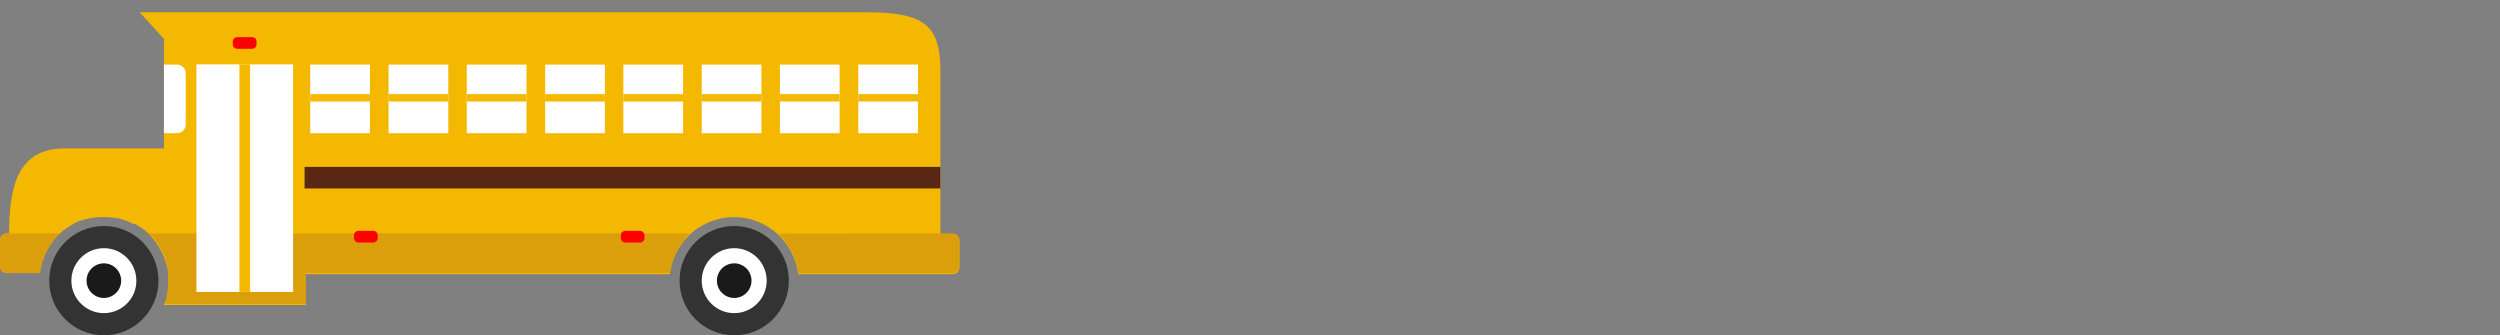 <?xml version="1.0" encoding="utf-8"?>
<!-- Generator: Adobe Illustrator 26.0.1, SVG Export Plug-In . SVG Version: 6.00 Build 0)  -->
<svg version="1.1" id="Layer_1" xmlns="http://www.w3.org/2000/svg" xmlns:xlink="http://www.w3.org/1999/xlink" x="0px" y="0px"
	 viewBox="0 0 1285.4 172.4" style="enable-background:new 0 0 1285.4 172.4;" xml:space="preserve">
<rect x="0" y="0" width="1285.4" height="172.4" fill="#808080" stroke="none"/>
<style type="text/css">
	.st0{display:none;}
	.st1{display:inline;}
	.st2{fill:#1096B2;}
	.st3{fill:#69ADB6;}
	.st4{fill:#0098AC;}
	.st5{fill:#4D5667;}
	.st6{fill:#404857;}
	.st7{fill:#D1D3D4;}
	.st8{fill:#6D6E71;}
	.st9{fill:#F37024;}
	.st10{fill:#65A6AF;}
	.st11{fill:#6BAFB9;}
	.st12{fill:#96B738;}
	.st13{fill:#AB9927;}
	.st14{display:inline;fill:#96B738;}
	.st15{fill:#61932E;}
	.st16{fill:#353D4B;}
	.st17{fill:#555F70;}
	.st18{fill:#576173;}
	.st19{fill:#4F596A;}
	.st20{display:inline;fill:#94932F;}
	.st21{fill:#434C5B;}
	.st22{fill:#3C4452;}
	.st23{fill-rule:evenodd;clip-rule:evenodd;fill:#F5B800;}
	.st24{fill-rule:evenodd;clip-rule:evenodd;fill:#DA9F0A;}
	.st25{fill-rule:evenodd;clip-rule:evenodd;fill:#333333;}
	.st26{fill-rule:evenodd;clip-rule:evenodd;fill:#FFFFFF;}
	.st27{fill-rule:evenodd;clip-rule:evenodd;fill:#1A1A1A;}
	.st28{fill-rule:evenodd;clip-rule:evenodd;fill:#592815;}
	.st29{fill-rule:evenodd;clip-rule:evenodd;fill:#FF0000;}
	.st30{fill:none;}
</style>
<g id="Public_x5F_Transport">
	<g class="st0">
		<g class="st1">
			<g>
				<polygon class="st2" points="100.9,-199 -13.4,-199 -7.8,-207.5 95.8,-207.5 				"/>
				<path class="st3" d="M15.2-204.1c0,0.9-0.7,1.6-1.6,1.6H-5.5c-0.9,0-1.6-0.7-1.6-1.6l0,0c0-0.9,0.7-1.6,1.6-1.6h19.1
					C14.4-205.6,15.2-204.9,15.2-204.1L15.2-204.1z"/>
				<path class="st3" d="M41.4-204.1c0,0.9-0.7,1.6-1.6,1.6H20.7c-0.9,0-1.6-0.7-1.6-1.6l0,0c0-0.9,0.7-1.6,1.6-1.6h19.1
					C40.7-205.6,41.4-204.9,41.4-204.1L41.4-204.1z"/>
				<path class="st3" d="M67.7-204.1c0,0.9-0.7,1.6-1.6,1.6H47c-0.9,0-1.6-0.7-1.6-1.6l0,0c0-0.9,0.7-1.6,1.6-1.6h19.1
					C67-205.6,67.7-204.9,67.7-204.1L67.7-204.1z"/>
				<path class="st3" d="M94-204.1c0,0.9-0.7,1.6-1.6,1.6H73.3c-0.9,0-1.6-0.7-1.6-1.6l0,0c0-0.9,0.7-1.6,1.6-1.6h19.1
					C93.2-205.6,94-204.9,94-204.1L94-204.1z"/>
			</g>
			<rect x="181.6" y="-191.6" class="st4" width="26.5" height="55.7"/>
			<g>
				<path class="st5" d="M-98.7-128.1c0,4.3-3.6,7.8-7.9,7.8s-7.8-3.6-7.8-7.8c0-4.3,3.6-7.9,7.8-7.9S-98.7-132.4-98.7-128.1z"/>
				<path class="st6" d="M-106.6-124c-2.2,0-4.1-1.9-4.1-4.1c0-2.2,1.9-4.1,4.1-4.1s4.1,1.9,4.1,4.1
					C-102.5-125.9-104.3-124-106.6-124z"/>
				<path class="st5" d="M-61.5-128.1c0,4.3-3.6,7.8-7.9,7.8s-7.9-3.6-7.9-7.8c0-4.3,3.6-7.9,7.9-7.9
					C-64.9-136-61.5-132.4-61.5-128.1z"/>
				<path class="st6" d="M-69.3-124c-2.2,0-4.1-1.9-4.1-4.1c0-2.2,1.9-4.1,4.1-4.1s4.1,1.9,4.1,4.1C-65.2-125.9-67.1-124-69.3-124z"
					/>
				<rect x="-108.4" y="-129.7" class="st6" width="41" height="3"/>
				<rect x="-95.3" y="-130.6" class="st6" width="14.6" height="5.1"/>
			</g>
			<g>
				<path class="st5" d="M108.1-128.1c0,4.3-3.6,7.8-7.8,7.8c-4.3,0-7.9-3.6-7.9-7.8c0-4.3,3.6-7.9,7.9-7.9
					C104.5-136,108.1-132.4,108.1-128.1z"/>
				<path class="st6" d="M100.2-124c-2.2,0-4.1-1.9-4.1-4.1c0-2.2,1.9-4.1,4.1-4.1s4.1,1.9,4.1,4.1C104.2-125.9,102.5-124,100.2-124
					z"/>
				<path class="st5" d="M145.3-128.1c0,4.3-3.6,7.8-7.9,7.8s-7.8-3.6-7.8-7.8c0-4.3,3.6-7.9,7.8-7.9
					C141.8-136,145.3-132.4,145.3-128.1z"/>
				<path class="st6" d="M137.4-124c-2.2,0-4.1-1.9-4.1-4.1c0-2.2,1.9-4.1,4.1-4.1s4.1,1.9,4.1,4.1C141.5-125.9,139.7-124,137.4-124
					z"/>
				<rect x="98.4" y="-129.7" class="st6" width="41" height="3"/>
				<rect x="111.5" y="-130.6" class="st6" width="14.6" height="5.1"/>
			</g>
			<g>
				<path class="st7" d="M-166.4-145.8c-0.4,0.7-0.9,1.4-1.2,2.2c-0.6,1.4-0.9,2.9-0.9,4.5c0,6.7,7.5,13.1,14.9,13.1
					c0.8,0,4,0.1,4.8,0h18.6l7.5-6.4h72.9v6.4h132v-6.4h72.9v6.4h35v-73.9H-74.3C-114-199.9-148.5-178.1-166.4-145.8z"/>
				<path class="st8" d="M13.9-174.1c0-4.3-3.6-8-8-8h-9.1c-4.3,0-8,3.6-8,8v33h25v-33H13.9z"/>
				<path class="st7" d="M7.9-162.4c0,3.6-2.8,6.4-6.4,6.4l0,0c-3.6,0-6.4-2.8-6.4-6.4v-7.5c0-3.6,2.8-6.4,6.4-6.4l0,0
					c3.6,0,6.4,2.8,6.4,6.4V-162.4z"/>
				<path class="st9" d="M-168.5-139.1c0,6.7,7.5,13.1,14.9,13.1c0.8,0,4,0.1,4.8,0h18.6l7.5-6.4h72.9v6.4H82.1v-6.4H155v6.4h35
					v-14.6h-358.4C-168.5-140.1-168.5-139.6-168.5-139.1z"/>
			</g>
			<g>
				<rect x="26.9" y="-184.2" class="st8" width="49.5" height="22.8"/>
				<rect x="80.1" y="-184.2" class="st8" width="49.5" height="22.8"/>
				<rect x="133.3" y="-184.2" class="st8" width="49.5" height="22.8"/>
				<path class="st8" d="M-74.4-184.2c-22.5,0-43.9,6.9-60.9,18.9l4.9,11.3c13.1-4.8,27.5-7.4,42.4-7.4h23.9v-22.8H-74.4z"/>
				<rect x="-60.8" y="-184.2" class="st8" width="38" height="22.8"/>
			</g>
		</g>
		<g class="st1">
			<g>
				<polygon class="st2" points="430.1,-199 315.9,-199 321.4,-207.5 425,-207.5 				"/>
				<path class="st3" d="M344.4-204.1c0,0.9-0.7,1.6-1.6,1.6h-19.1c-0.9,0-1.6-0.7-1.6-1.6l0,0c0-0.9,0.7-1.6,1.6-1.6h19.1
					C343.7-205.6,344.4-204.9,344.4-204.1L344.4-204.1z"/>
				<path class="st3" d="M370.6-204.1c0,0.9-0.7,1.6-1.6,1.6h-19c-0.9,0-1.6-0.7-1.6-1.6l0,0c0-0.9,0.7-1.6,1.6-1.6h19.1
					C369.9-205.6,370.6-204.9,370.6-204.1L370.6-204.1z"/>
				<path class="st3" d="M396.9-204.1c0,0.9-0.7,1.6-1.6,1.6h-19.1c-0.9,0-1.6-0.7-1.6-1.6l0,0c0-0.9,0.7-1.6,1.6-1.6h19.1
					C396.2-205.6,396.9-204.9,396.9-204.1L396.9-204.1z"/>
				<path class="st3" d="M423.2-204.1c0,0.9-0.7,1.6-1.6,1.6h-19.1c-0.9,0-1.6-0.7-1.6-1.6l0,0c0-0.9,0.7-1.6,1.6-1.6h19.1
					C422.5-205.6,423.2-204.9,423.2-204.1L423.2-204.1z"/>
			</g>
			<g>
				<path class="st5" d="M266.9-128.1c0,4.3-3.6,7.8-7.9,7.8c-4.3,0-7.8-3.6-7.8-7.8c0-4.3,3.6-7.9,7.8-7.9
					C263.3-136,266.9-132.4,266.9-128.1z"/>
				<path class="st6" d="M259-124c-2.2,0-4.1-1.9-4.1-4.1c0-2.2,1.9-4.1,4.1-4.1s4.1,1.9,4.1,4.1C263.1-125.9,261.3-124,259-124z"/>
				<path class="st5" d="M304.1-128.1c0,4.3-3.6,7.8-7.9,7.8s-7.8-3.6-7.8-7.8c0-4.3,3.6-7.9,7.8-7.9
					C300.6-136,304.1-132.4,304.1-128.1z"/>
				<path class="st6" d="M296.2-124c-2.2,0-4.1-1.9-4.1-4.1c0-2.2,1.9-4.1,4.1-4.1s4.1,1.9,4.1,4.1C300.3-125.9,298.5-124,296.2-124
					z"/>
				<rect x="257.2" y="-129.7" class="st6" width="41" height="3"/>
				<rect x="270.3" y="-130.6" class="st6" width="14.6" height="5.1"/>
			</g>
			<g>
				<path class="st5" d="M473.6-128.1c0,4.3-3.6,7.8-7.9,7.8s-7.8-3.6-7.8-7.8c0-4.3,3.6-7.9,7.8-7.9
					C470.1-136,473.6-132.4,473.6-128.1z"/>
				<path class="st6" d="M465.8-124c-2.2,0-4.1-1.9-4.1-4.1c0-2.2,1.9-4.1,4.1-4.1s4.1,1.9,4.1,4.1C469.9-125.9,468-124,465.8-124z"
					/>
				<path class="st5" d="M510.9-128.1c0,4.3-3.6,7.8-7.9,7.8s-7.9-3.6-7.9-7.8c0-4.3,3.6-7.9,7.9-7.9S510.9-132.4,510.9-128.1z"/>
				<path class="st6" d="M503-124c-2.2,0-4.1-1.9-4.1-4.1c0-2.2,1.9-4.1,4.1-4.1s4.1,1.9,4.1,4.1C507-125.9,505.3-124,503-124z"/>
				<rect x="463.9" y="-129.7" class="st6" width="41" height="3"/>
				<rect x="477" y="-130.6" class="st6" width="14.6" height="5.1"/>
			</g>
			<g>
				<path class="st7" d="M565.5-169.4c0-16.8-13.6-30.4-30.4-30.4h-21h-316v73.9H243v-6.5h72.9v6.5H448v-6.5h72.9l7.5,6.5h37.3
					L565.5-169.4L565.5-169.4z"/>
				<path class="st10" d="M550.5-174.1c0-4.3-3.6-8-8-8h-9.1c-4.3,0-8,3.6-8,8v33h25L550.5-174.1L550.5-174.1z"/>
				<path class="st11" d="M544.4-162.4c0,3.6-2.8,6.4-6.4,6.4l0,0c-3.6,0-6.4-2.8-6.4-6.4v-7.5c0-3.6,2.8-6.4,6.4-6.4l0,0
					c3.6,0,6.4,2.8,6.4,6.4V-162.4z"/>
				<polygon class="st9" points="198.1,-140.6 198.1,-125.9 242.9,-125.9 242.9,-132.4 315.8,-132.4 315.8,-125.9 447.8,-125.9 
					447.8,-132.4 520.7,-132.4 528.2,-125.9 565.5,-125.9 565.5,-140.6 				"/>
			</g>
			<g>
				<rect x="205.6" y="-184.2" class="st8" width="49.5" height="22.8"/>
				<rect x="258.8" y="-184.2" class="st8" width="49.5" height="22.8"/>
				<rect x="312" y="-184.2" class="st8" width="49.5" height="22.8"/>
				<rect x="364.9" y="-184.2" class="st8" width="49.5" height="22.8"/>
				<rect x="418.1" y="-184.2" class="st8" width="49.5" height="22.8"/>
				<rect x="471.3" y="-184.2" class="st8" width="49.5" height="22.8"/>
			</g>
		</g>
	</g>
	<g class="st0">
		<g class="st1">
			<polygon class="st12" points="366.2,-15.9 257.5,-15.9 252.4,-5.2 371.2,-5.2 			"/>
			<g>
				<path class="st13" d="M289.2-12.9h-27.7c-1.5,0-2.8,1.2-2.8,2.8c0,1.5,1.2,2.8,2.8,2.8h27.7c1.5,0,2.8-1.2,2.8-2.8
					S290.8-12.9,289.2-12.9z"/>
				<path class="st13" d="M325.6-13h-27.7c-1.5,0-2.8,1.2-2.8,2.8c0,1.5,1.2,2.8,2.8,2.8h27.7c1.5,0,2.8-1.2,2.8-2.8
					C328.4-11.9,327.1-13,325.6-13z"/>
				<path class="st13" d="M362-13.3h-27.7c-1.5,0-2.8,1.2-2.8,2.8c0,1.5,1.2,2.8,2.8,2.8H362c1.5,0,2.8-1.2,2.8-2.8
					S363.5-13.3,362-13.3z"/>
			</g>
		</g>
		<path class="st14" d="M510.2-5.7H132c-6.7,0-12,5.9-12,12.6v114.6c0,15,11.8,17.5,18.4,17.5h358.5c35.1,0,47.8,2.3,47.8-37V50.9
			C544.7,17.3,531.2-5.7,510.2-5.7z"/>
		<g class="st1">
			<path class="st15" d="M120.1,119v2.7c0,15,11.8,17.5,18.4,17.5H497c29.1,0,42.7,1.6,46.5-20.1L120.1,119L120.1,119z"/>
			<path class="st15" d="M202.7,97.8c-19.4,0-35.3,15.8-35.3,35.3c0,2,0.2,4,0.5,5.9h6.5H231h6.5c0.4-2,0.5-3.9,0.5-5.9
				C238,113.7,222.1,97.8,202.7,97.8z"/>
			<path class="st15" d="M437.8,97.8c-19.4,0-35.3,15.8-35.3,35.3c0,2,0.2,4,0.5,5.9h6.5h56.6h6.5c0.4-2,0.5-3.9,0.5-5.9
				C473.1,113.7,457.3,97.8,437.8,97.8z"/>
		</g>
		<g class="st1">
			<ellipse class="st16" cx="202.7" cy="133.2" rx="28.9" ry="28.9"/>
			<ellipse class="st5" cx="202.5" cy="133.1" rx="17" ry="17"/>
			<path class="st17" d="M202.7,140.1c-3.8,0-6.9-3.1-6.9-6.9c0-3.8,3.1-6.9,6.9-6.9c3.8,0,6.9,3.1,6.9,6.9
				C209.6,137,206.5,140.1,202.7,140.1z"/>
		</g>
		<g class="st1">
			<ellipse class="st16" cx="437.7" cy="133.3" rx="28.9" ry="28.9"/>
			<ellipse class="st5" cx="437.8" cy="133.4" rx="17" ry="17"/>
			<path class="st17" d="M437.8,140.1c-3.8,0-6.9-3.1-6.9-6.9c0-3.8,3.1-6.9,6.9-6.9s6.9,3.1,6.9,6.9
				C444.7,137,441.6,140.1,437.8,140.1z"/>
		</g>
		<g class="st1">
			<path class="st18" d="M510.2,1.7H132c-2.4,0-4.7,2.6-4.7,5.3v20.5c0,20.6,6.2,22.8,25.7,22.8c0,0,229.7,0,243.8,0
				c54,0,65.2,31.9,107.9,48.8c17.8,7.1,31.2,8.3,32.8,8.3c0,0,0-49.2,0-60.1c0-8.9-1.2-15.4-1.9-18.5C534.3,23,528.2,1.7,510.2,1.7
				z"/>
			<path class="st19" d="M510.2,1.7H132c-2.4,0-4.7,2.6-4.7,5.3v15h406.3C530.4,13.6,523.6,1.7,510.2,1.7z"/>
			<rect x="469.9" y="-2.5" class="st12" width="5.7" height="99.4"/>
		</g>
		<path class="st20" d="M337.1,132.6h-41.2v-72c0-2,1.6-3.6,3.6-3.6h33.9c2,0,3.6,1.6,3.6,3.6L337.1,132.6L337.1,132.6z
			 M297.7,130.8h37.5V60.6c0-1-0.8-1.8-1.8-1.8h-33.9c-1,0-1.8,0.8-1.8,1.8L297.7,130.8L297.7,130.8z"/>
	</g>
	<g class="st0">
		<g class="st1">
			<g>
				<path class="st21" d="M-246.3,126.2c-12.3,0-22.3-10-22.3-22.3s10-22.3,22.3-22.3s22.3,10,22.3,22.3S-234,126.2-246.3,126.2z
					 M-246.3,84.5c-10.7,0-19.4,8.7-19.4,19.4s8.7,19.4,19.4,19.4c10.7,0,19.4-8.7,19.4-19.4C-226.9,93.2-235.6,84.5-246.3,84.5z"/>
			</g>
			<g>
				<path class="st21" d="M-175.9,126.2c-12.3,0-22.3-10-22.3-22.3s10-22.3,22.3-22.3s22.3,10,22.3,22.3S-163.5,126.2-175.9,126.2z
					 M-175.9,84.5c-10.7,0-19.4,8.7-19.4,19.4s8.7,19.4,19.4,19.4s19.4-8.7,19.4-19.4S-165.1,84.5-175.9,84.5z"/>
			</g>
			<g>
				<path class="st21" d="M-173.8,105.6H-208l-24.1-32h38L-173.8,105.6z M-206.5,102.8h27.5l-16.7-26.1h-30.5L-206.5,102.8z"/>
			</g>
			<g>
				<polygon class="st21" points="-244.7,102.7 -247.4,101.8 -237.3,70.8 -240.9,65.7 -245.8,69.2 -247.5,66.8 -240.2,61.7 
					-234.1,70.4 				"/>
			</g>
			<g>
				<path class="st21" d="M-199.2,104.7c0,4.3-3.6,7.9-7.9,7.9s-7.9-3.6-7.9-7.9s3.6-7.9,7.9-7.9
					C-202.8,96.8-199.2,100.3-199.2,104.7z"/>
			</g>
		</g>
		<g class="st1">
			<path class="st22" d="M-219.3,37.3c0,4.7-3.8,8.4-8.4,8.4s-8.4-3.8-8.4-8.4s3.8-8.4,8.4-8.4S-219.3,32.7-219.3,37.3z"/>
			<g>
				<path class="st22" d="M-189.9,57.4c1.3,2.3,0.5,5.2-1.7,6.7l-19,11c-2.3,1.3-5.2,0.5-6.7-1.7l0,0c-1.3-2.3-0.5-5.2,1.7-6.7
					l19-11C-194.2,54.2-191.2,55-189.9,57.4L-189.9,57.4z"/>
				<path class="st22" d="M-201.5,92.1c-1.9,1.1-4.3,0.4-5.3-1.4L-217.2,73c-1.1-1.9-0.4-4.3,1.4-5.3l0,0c1.9-1.1,4.3-0.4,5.3,1.4
					l10.4,17.7C-199,88.6-199.7,91-201.5,92.1L-201.5,92.1z"/>
			</g>
			<g>
				<path class="st22" d="M-184.3,55.8c2.1,1.6,2.6,4.6,1,6.7l-13.2,17.6c-1.6,2.1-4.6,2.6-6.7,1l0,0c-2.1-1.6-2.6-4.6-1-6.7
					l13.2-17.6C-189.5,54.6-186.4,54.2-184.3,55.8L-184.3,55.8z"/>
				<path class="st22" d="M-205.6,105.9c-2.5-0.4-4.2-2.8-3.8-5.3l3.9-24c0.4-2.5,2.8-4.2,5.3-3.8l0,0c2.5,0.4,4.2,2.8,3.8,5.3
					l-3.9,24C-200.7,104.7-203.1,106.3-205.6,105.9L-205.6,105.9z"/>
			</g>
			<g>
				<path class="st22" d="M-187.4,47.6l-25.3-8.7l-5.1,17.9l24.4,8.4c4.9,1.7,10.2-1,11.8-5.8C-179.9,54.6-182.5,49.3-187.4,47.6z"
					/>
				<g>
					<path class="st22" d="M-218,65.2c0.9,2,0,4.3-2,5.1l-16.2,7.1c-2,0.9-4.3,0-5.1-2l0,0c-0.9-2,0-4.3,2-5.1l16.2-7.1
						C-221.2,62.2-218.9,63.1-218,65.2L-218,65.2z"/>
					<path class="st22" d="M-212.7,38.9c2,0.8,3,3,2.2,5.1l-7.5,24.1c-0.8,2-3,3-5.1,2.2l0,0c-2-0.8-3-3-2.2-5.1l7.5-24.1
						C-217,39.1-214.7,38.1-212.7,38.9L-212.7,38.9z"/>
				</g>
			</g>
		</g>
	</g>
	<g>
		<path class="st23" d="M84.3,76.3H33.2C9.1,76.3,4.7,96,4.7,120H3.4c-1.9,0-3.4,1.5-3.4,3.4V137c0,1.9,1.5,3.4,3.4,3.4h17.1
			c0.3-2.4,0.8-4.7,1.6-6.9l0.1-0.3c0.5-1.5,1.2-2.9,1.9-4.3l0,0c0.3-0.6,0.7-1.3,1.1-1.9l0.2-0.3c0.4-0.6,0.8-1.2,1.2-1.8l0.2-0.3
			l0.2-0.3l0.2-0.3l0,0l0.2-0.3l0.2-0.3l0,0c1.3-1.6,2.7-3,4.3-4.4l0,0c0.4-0.3,0.8-0.6,1.2-0.9l0.3-0.2c1.2-0.9,2.5-1.7,3.8-2.5
			h0.1l0.3-0.2l0.3-0.2l0.3-0.2l0.3-0.1l0.2-0.1l0.6-0.3l0.3-0.2l0.3-0.1l0,0l0.4-0.2l0.4-0.2l0.4-0.1h0.1l0.3-0.1l0,0l0.4-0.1H42
			l0.3-0.1l0.5-0.2h0.1H43l0.5-0.2l0.4-0.1l0.5-0.1h0.1l0,0h0.1l0.5-0.1h0.1l0,0h0.1l0.6-0.2H46l0,0l0.8-0.2l0,0l0.7-0.1h0.1
			l0.7-0.1h0.1l0.8-0.1h0.1l0.7-0.1h0.1c0.5-0.1,1.1-0.1,1.6-0.1h0.1h0.1c0.3,0,0.5,0,0.8,0l0,0l0,0c0.3,0,0.5,0,0.8,0s0.6,0,0.9,0
			l0,0c0.3,0,0.5,0,0.8,0h0.1l0.8,0.1l0,0l0.7,0.1h0.1H57l0.7,0.1l0,0h0.1l0.7,0.1l0,0l0,0h0.1l0.6,0.1h0.1h0.1l0.7,0.1h0.1h0.1
			l0.7,0.1l0,0l0,0l0,0l0.7,0.2l0.2,0.1l0.5,0.1l0.3,0.1l0.4,0.1l0.4,0.1h0.1l0.3,0.1l0.1,0.1l0.2,0.1l0.3,0.1l0,0l0.3,0.1l0.3,0.1
			l0.3,0.1l0.2,0.1l0.5,0.2l0.3,0.1l0,0l0.3,0.1l0,0l0.6,0.3l0,0l0.6,0.3l0.3,0.2l0.3,0.2L69,115l0,0l0.6,0.3h0.1l0.6,0.3l0.3,0.2
			c0.8,0.5,1.5,1,2.3,1.5l0.3,0.2c0.4,0.3,0.7,0.5,1.1,0.8l0.2,0.2l0.1,0.1l0.2,0.1l0.2,0.1l0,0l0.1,0.1l0,0l0.2,0.2l0.1,0.1
			l0.3,0.2l0,0l0.3,0.3l0.1,0.1l0.2,0.2l0.1,0.1l0.1,0.1l0.2,0.2l0.1,0.1l0.1,0.1l0.2,0.2l0.1,0.1l0.1,0.1l0.2,0.2l0.1,0.1l0.1,0.1
			l0,0l0.2,0.3l0.1,0.1l0.2,0.2l0.1,0.1l0.1,0.1L78,122l0.2,0.2l0.2,0.2l0.1,0.1l0.1,0.1l0.2,0.2l0,0l0.1,0.1l0.1,0.2l0.1,0.1
			l0.1,0.1l0.1,0.2l0,0l0.1,0.1l0.1,0.1c0.3,0.4,0.6,0.7,0.8,1.1l0.1,0.2l0.1,0.2l0.1,0.2l0.1,0.1l0.1,0.1c3,4.3,5,9.4,5.7,14.9l0,0
			v0.3v0.1v0.1v0.1v0.1l0,0v0.1v0.1v0.1l0.1,0.6l0,0l0,0v0.1v0.6v0.1v0.1l0,0l0,0v0.1v0.1v0.7l0,0l0,0c0,0.3,0,0.5,0,0.8
			c0,0.6,0,1.1,0,1.7l0,0v0.1l-0.1,0.8l0,0l0,0l-0.1,0.7v0.1v0.1c0,0.2-0.1,0.5-0.1,0.7l0,0l-0.1,0.8l0,0v0.2l-0.1,0.6v0.1v0.1l0,0
			l-0.1,0.6v0.2l-0.1,0.4v0.2l-0.1,0.2l-0.1,0.3v0.2v0.2v0.2v0.2l-0.1,0.2l0,0l-0.1,0.4l-0.1,0.2l-0.1,0.2l-0.1,0.4l-0.1,0.2
			l-0.1,0.2l-0.1,0.2l-0.1,0.3l-0.1,0.2l-0.1,0.2l-0.2,0.5l0,0l-0.1,0.2h72.9v-15.9h0.7h186.5c1.9-16.5,16-29.3,33-29.3
			s31,12.8,33,29.3h50h23.1h6.4c1.9,0,3.4-1.5,3.4-3.4V124c0-1.9-1.5-3.4-3.4-3.4h-6.4c0-28.1,0-56.2,0-84.3c0-24.4-9.4-30-39-30
			H71.8L84.3,20V76.3z"/>
		<path class="st24" d="M4.7,120h26c-1.1,1-2.2,2.2-3.1,3.4l0,0l-0.2,0.3l-0.2,0.3l0,0l-0.2,0.3l-0.2,0.3l-0.2,0.3
			c-0.4,0.6-0.8,1.2-1.2,1.8l-0.2,0.3c-0.4,0.6-0.7,1.2-1.1,1.9l0,0c-0.7,1.4-1.4,2.8-1.9,4.3l-0.1,0.3c-0.8,2.2-1.3,4.5-1.6,6.9
			H3.4c-1.9,0-3.4-1.5-3.4-3.4v-13.5c0-1.9,1.5-3.4,3.4-3.4h1.3V120z M76.1,120h278.7c-5.6,5.2-9.4,12.3-10.3,20.3H158h-0.7v15.9
			H84.4l0.1-0.2l0,0l0.2-0.5l0.1-0.2l0.1-0.2l0.1-0.3l0.1-0.2l0.1-0.2l0.1-0.2l0.1-0.4l0.1-0.2l0.1-0.2l0.1-0.4l0,0l0.1-0.2v-0.2
			v-0.2v-0.2V152l0.1-0.3l0.1-0.2v-0.2l0.1-0.4v-0.2l0.1-0.6l0,0V150v-0.1l0.1-0.6v-0.2l0,0l0.1-0.8l0,0c0-0.2,0.1-0.5,0.1-0.7v-0.1
			v-0.1l0.1-0.7l0,0l0,0l0.1-0.8v-0.1l0,0c0-0.6,0-1.1,0-1.7c0-0.3,0-0.5,0-0.8l0,0l0,0v-0.7v-0.1v-0.1l0,0l0,0v-0.1v-0.1v-0.6v-0.1
			l0,0l0,0l-0.1-0.6v-0.1v-0.1v-0.1l0,0v-0.1v-0.1v-0.1v-0.1v-0.3l0,0c-0.7-5.5-2.6-10.6-5.7-14.9l-0.1-0.1l-0.1-0.1l-0.1-0.2
			l-0.1-0.2l-0.1-0.2c-0.3-0.4-0.6-0.7-0.8-1.1l-0.1-0.1l-0.1-0.1l0,0l-0.1-0.2l-0.1-0.1l-0.1-0.1l-0.1-0.2l-0.1-0.1l0,0l-0.2-0.2
			l-0.1-0.1l-0.1-0.1l-0.2-0.2L78,122l-0.2-0.2l-0.1-0.1l-0.1-0.1l-0.2-0.2l-0.1-0.1l-0.2-0.3l0,0l-0.1-0.1l-0.1-0.1l-0.2-0.2
			l-0.1-0.1l-0.1-0.1l-0.2-0.2l-0.1-0.1L76.1,120l-0.2-0.2l-0.1-0.1L76.1,120L76.1,120z M483.5,120h6.4c1.9,0,3.4,1.5,3.4,3.4V137
			c0,1.9-1.5,3.4-3.4,3.4h-6.4h-23.1h-50c-0.9-8-4.7-15.1-10.3-20.3L483.5,120L483.5,120z"/>
		<path class="st25" d="M53.4,172.4c-15.5,0-28.1-12.6-28.1-28.1s12.6-28.1,28.1-28.1s28.1,12.6,28.1,28.1S68.9,172.4,53.4,172.4z"
			/>
		<path class="st26" d="M53.4,161c-9.2,0-16.7-7.5-16.7-16.7s7.5-16.7,16.7-16.7s16.7,7.5,16.7,16.7C70.2,153.5,62.6,161,53.4,161z"
			/>
		<circle class="st27" cx="53.4" cy="144.3" r="8.9"/>
		<circle class="st25" cx="377.5" cy="144.3" r="28.1"/>
		<path class="st26" d="M377.5,161c-9.2,0-16.7-7.5-16.7-16.7s7.5-16.7,16.7-16.7s16.7,7.5,16.7,16.7S386.7,161,377.5,161z"/>
		<circle class="st27" cx="377.5" cy="144.3" r="8.9"/>
		<rect x="101" y="33.1" class="st26" width="49.7" height="117"/>
		<rect x="123.1" y="33.1" class="st23" width="5.5" height="117"/>
		<rect x="156.6" y="85.8" class="st28" width="326.9" height="11.1"/>
		<rect x="159.5" y="33.2" class="st26" width="30.7" height="35.3"/>
		<rect x="159.5" y="48.4" class="st23" width="30.7" height="3.8"/>
		<path class="st26" d="M230.5,33.2c-10.2,0-20.5,0-30.7,0c0,11.8,0,23.5,0,35.3c10.2,0,20.5,0,30.7,0
			C230.5,56.7,230.5,45,230.5,33.2z"/>
		<path class="st23" d="M230.5,48.4c-10.2,0-20.5,0-30.7,0c0,1.3,0,2.5,0,3.8c10.2,0,20.5,0,30.7,0C230.5,51,230.5,49.7,230.5,48.4z
			"/>
		<path class="st26" d="M270.7,33.2c-10.2,0-20.5,0-30.7,0c0,11.8,0,23.5,0,35.3c10.2,0,20.5,0,30.7,0
			C270.7,56.7,270.7,45,270.7,33.2z"/>
		<path class="st23" d="M270.7,48.4c-10.2,0-20.5,0-30.7,0c0,1.3,0,2.5,0,3.8c10.2,0,20.5,0,30.7,0C270.7,51,270.7,49.7,270.7,48.4z
			"/>
		<path class="st26" d="M311,33.2c-10.2,0-20.5,0-30.7,0c0,11.8,0,23.5,0,35.3c10.2,0,20.5,0,30.7,0C311,56.7,311,45,311,33.2z"/>
		<path class="st23" d="M311,48.4c-10.2,0-20.5,0-30.7,0c0,1.3,0,2.5,0,3.8c10.2,0,20.5,0,30.7,0C311,51,311,49.7,311,48.4z"/>
		<path class="st26" d="M351.2,33.2c-10.2,0-20.5,0-30.7,0c0,11.8,0,23.5,0,35.3c10.2,0,20.5,0,30.7,0
			C351.2,56.7,351.2,45,351.2,33.2z"/>
		<path class="st23" d="M351.2,48.4c-10.2,0-20.5,0-30.7,0c0,1.3,0,2.5,0,3.8c10.2,0,20.5,0,30.7,0C351.2,51,351.2,49.7,351.2,48.4z
			"/>
		<path class="st26" d="M391.5,33.2c-10.2,0-20.5,0-30.7,0c0,11.8,0,23.5,0,35.3c10.2,0,20.5,0,30.7,0
			C391.5,56.7,391.5,45,391.5,33.2z"/>
		<path class="st23" d="M391.5,48.4c-10.2,0-20.5,0-30.7,0c0,1.3,0,2.5,0,3.8c10.2,0,20.5,0,30.7,0C391.5,51,391.5,49.7,391.5,48.4z
			"/>
		<path class="st26" d="M431.7,33.2c-10.2,0-20.5,0-30.7,0c0,11.8,0,23.5,0,35.3c10.2,0,20.5,0,30.7,0
			C431.7,56.7,431.7,45,431.7,33.2z"/>
		<path class="st23" d="M431.7,48.4c-10.2,0-20.5,0-30.7,0c0,1.3,0,2.5,0,3.8c10.2,0,20.5,0,30.7,0C431.7,51,431.7,49.7,431.7,48.4z
			"/>
		<g>
			<rect x="441.3" y="33.2" class="st26" width="30.7" height="35.3"/>
			<rect x="441.3" y="48.4" class="st23" width="30.7" height="3.8"/>
		</g>
		<path class="st26" d="M91,33.2h-6.7v35.3H91c2.5,0,4.5-2,4.5-4.5V37.7C95.6,35.2,93.5,33.2,91,33.2z"/>
		<path class="st29" d="M129.7,19.1H122c-1.2,0-2.3,1-2.3,2.3v1.4c0,1.2,1,2.3,2.3,2.3h7.6c1.2,0,2.3-1,2.3-2.3v-1.4
			C132,20.1,130.9,19.1,129.7,19.1z"/>
		<path class="st29" d="M191.9,118.7h-7.6c-1.2,0-2.3,1-2.3,2.3v1.4c0,1.2,1,2.3,2.3,2.3h7.6c1.2,0,2.3-1,2.3-2.3V121
			C194.2,119.7,193.2,118.7,191.9,118.7z"/>
		<path class="st29" d="M329.1,118.7h-7.6c-1.2,0-2.3,1-2.3,2.3v1.4c0,1.2,1,2.3,2.3,2.3h7.6c1.2,0,2.3-1,2.3-2.3V121
			C331.3,119.7,330.3,118.7,329.1,118.7z"/>
	</g>
</g>
<rect x="441.3" class="st30" width="844.1" height="172.4"/>
</svg>
